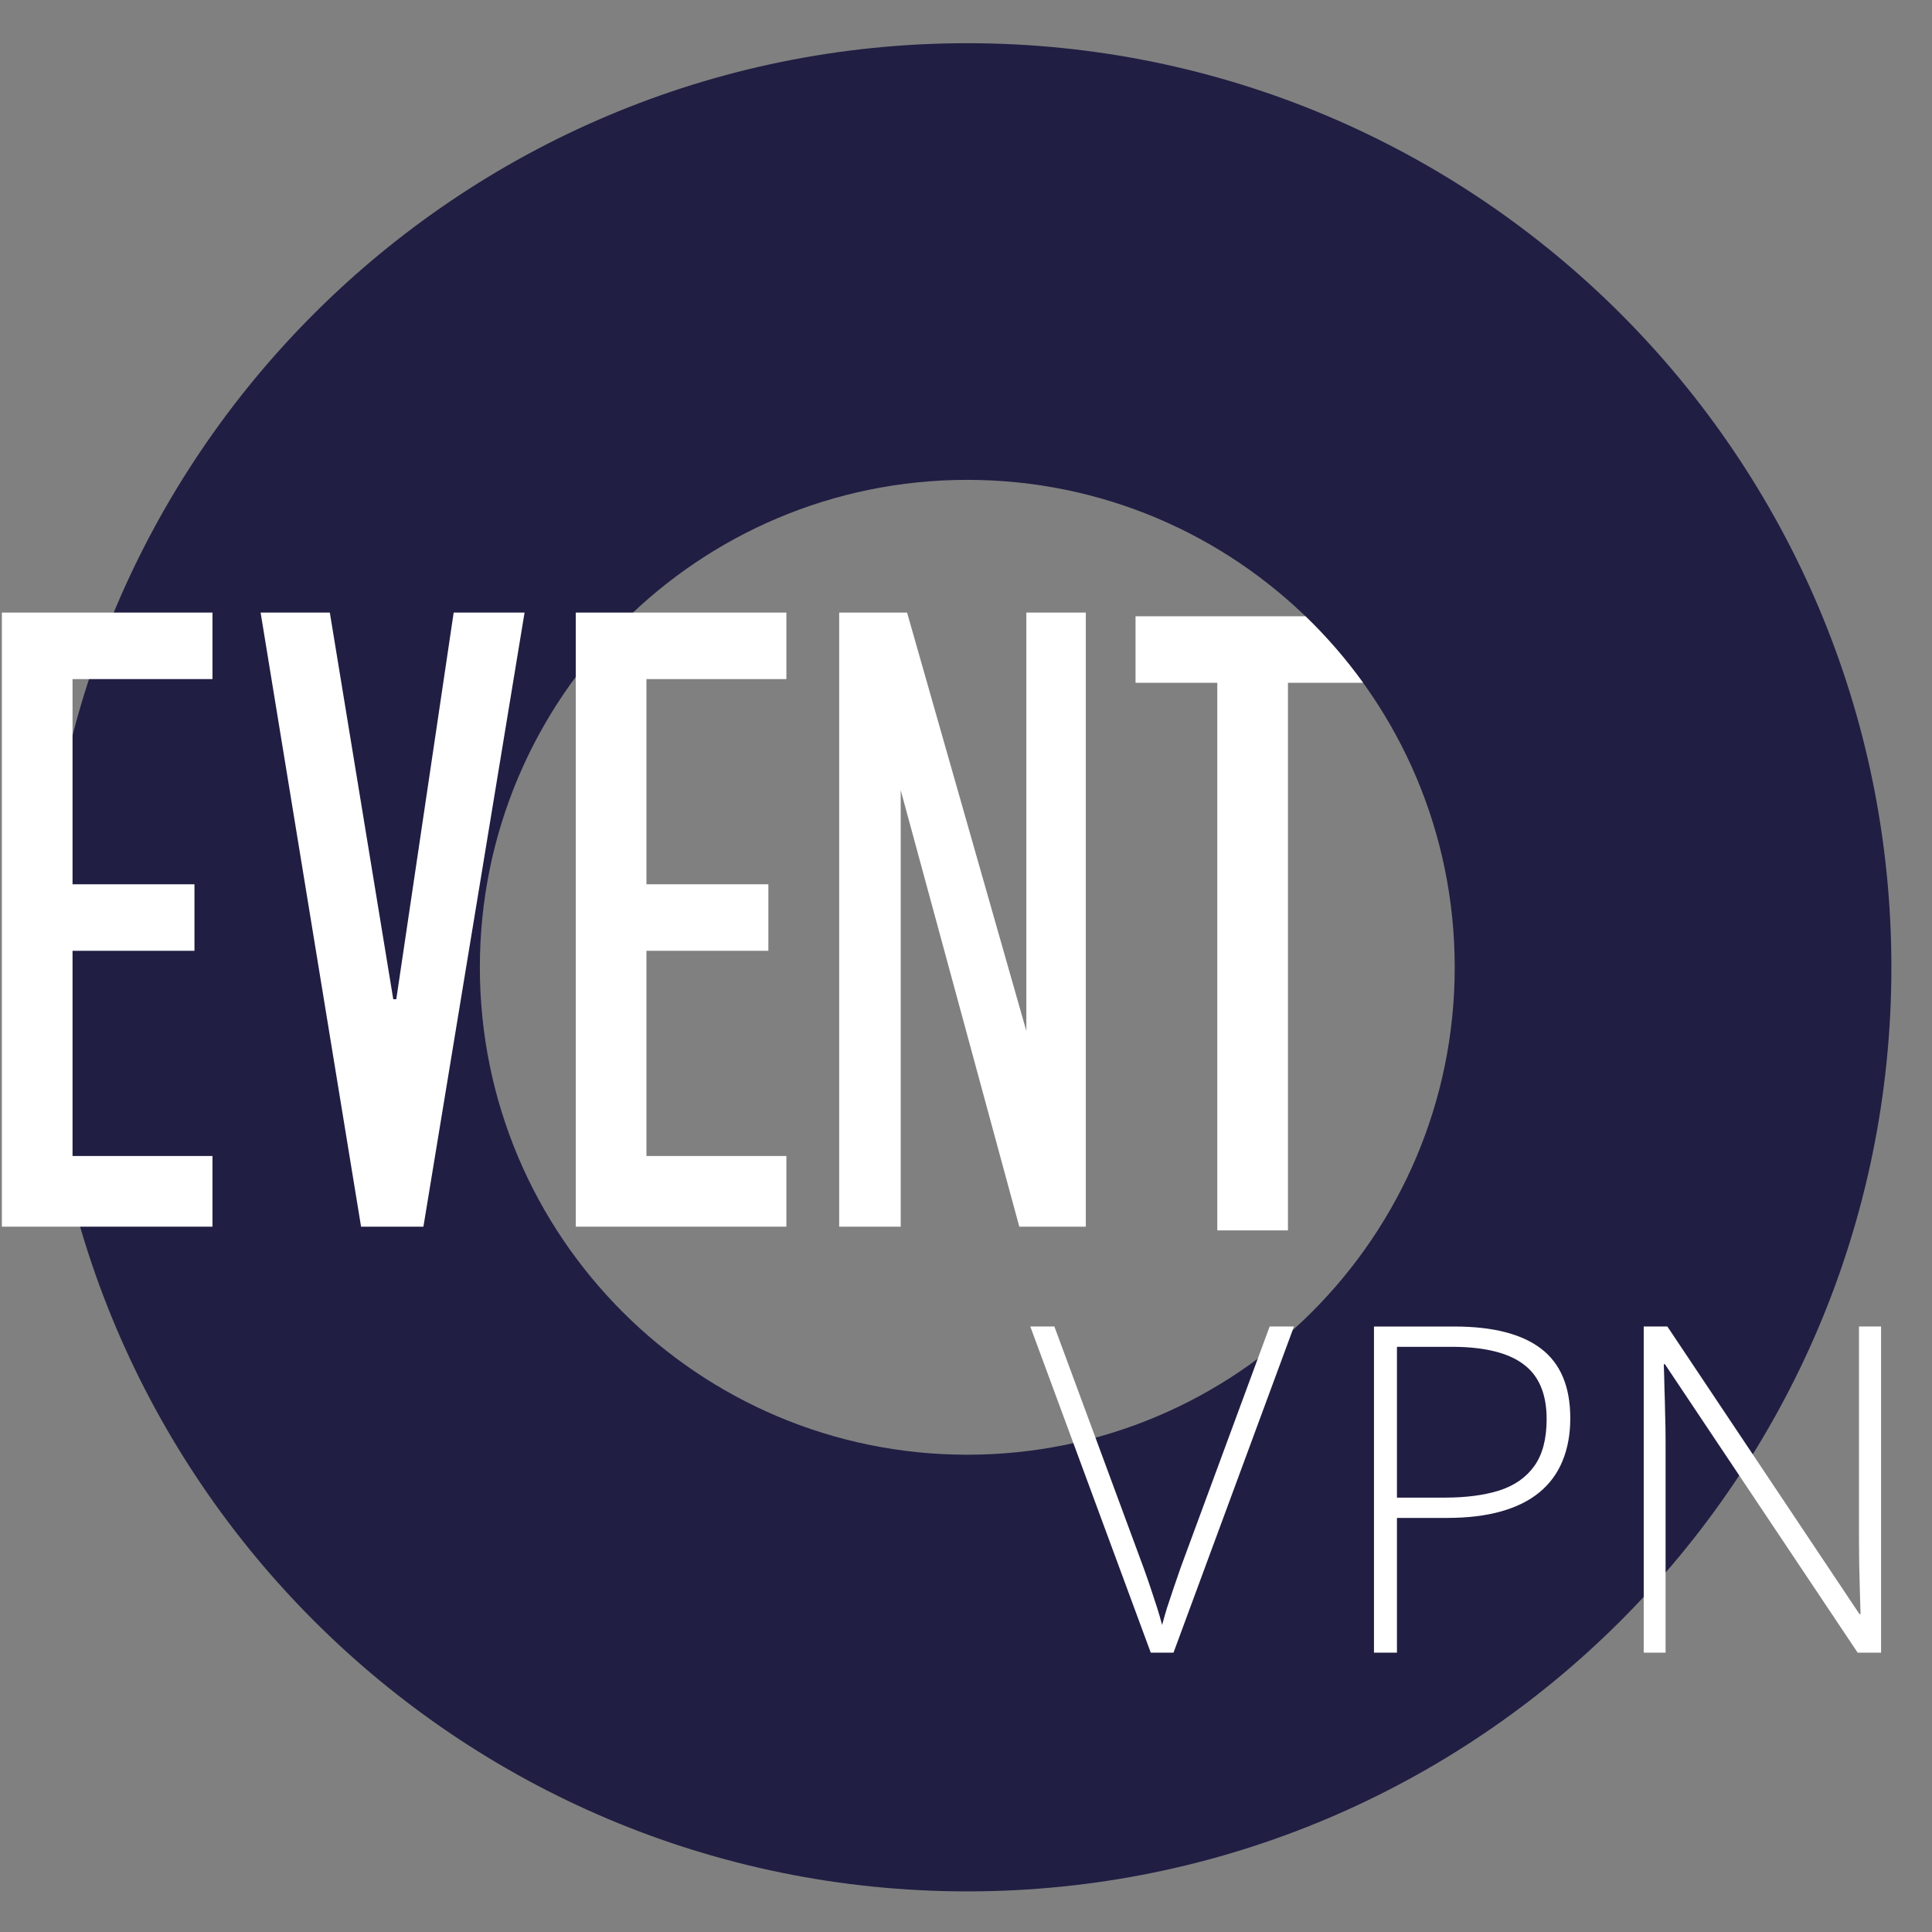 <svg width="256" height="256" viewBox="0 0 256 256" fill="none" xmlns="http://www.w3.org/2000/svg">
<rect x="0" y="0" width="256" height="256" fill="#808080" stroke="none"/>
<path fill-rule="evenodd" clip-rule="evenodd" d="M128.171 5.724C195.796 5.724 250.618 60.545 250.618 128.171C250.618 195.797 195.796 250.618 128.171 250.618C60.545 250.618 5.724 195.797 5.724 128.171C5.724 60.545 60.545 5.724 128.171 5.724ZM128.171 63.584C92.5 63.584 63.583 92.5 63.583 128.171C63.583 163.842 92.5 192.758 128.171 192.758C163.841 192.758 192.758 163.842 192.758 128.171C192.758 92.5 163.841 63.584 128.171 63.584Z" fill="#201E43"/>
<path fill-rule="evenodd" clip-rule="evenodd" d="M192.671 175.77C197.814 175.77 201.666 176.755 204.228 178.726C206.79 180.697 208.071 183.761 208.071 187.919C208.071 190.047 207.726 191.939 207.036 193.594C206.366 195.23 205.351 196.609 203.992 197.732C202.632 198.856 200.927 199.703 198.878 200.274C196.848 200.846 194.473 201.131 191.754 201.131H185.103V218.985H182.059V175.77H192.671ZM185.103 198.442H191.459C194.257 198.442 196.661 198.126 198.671 197.496C200.681 196.846 202.228 195.762 203.312 194.244C204.396 192.727 204.937 190.658 204.938 188.037C204.938 184.707 203.913 182.283 201.863 180.766C199.878 179.277 196.838 178.509 192.745 178.462L192.345 178.46H185.103V198.442Z" fill="white"/>
<path d="M139.711 175.768L151.535 207.751C151.87 208.677 152.185 209.584 152.481 210.471C152.776 211.338 153.052 212.175 153.308 212.983C153.564 213.791 153.791 214.569 153.988 215.318C154.185 214.569 154.402 213.811 154.638 213.042C154.894 212.254 155.171 211.426 155.466 210.559C155.762 209.673 156.087 208.727 156.441 207.722L168.236 175.768H171.458L155.496 218.984H152.481L136.519 175.768H139.711Z" fill="white"/>
<path d="M220.934 175.768L246.385 213.87H246.532C246.513 213.003 246.483 211.998 246.444 210.855C246.424 209.712 246.395 208.539 246.355 207.337C246.335 206.135 246.326 205.002 246.326 203.938V175.768H249.252V218.984H246.148L220.609 180.764H220.461C220.501 181.828 220.53 182.912 220.55 184.015C220.59 185.099 220.619 186.222 220.639 187.385C220.678 188.528 220.698 189.71 220.698 190.932V218.984H217.801V175.768H220.934Z" fill="white"/>
<path d="M172.985 81.662C175.786 84.361 178.343 87.311 180.621 90.475H170.661V163.031H161.297V90.475H150.465V81.662H172.985Z" fill="white"/>
<path d="M28.154 89.983H9.611V117.173H25.767V125.986H9.611V153.176H28.154V162.54H0.248V81.17H28.154V89.983Z" fill="white"/>
<path d="M52.109 132.401H52.51L60.114 81.17H69.507L56.104 162.54H47.843L34.532 81.17H43.704L52.109 132.401Z" fill="white"/>
<path d="M104.199 89.983H85.656V117.173H101.812V125.986H85.656V153.176H104.199V162.54H76.292V81.17H104.199V89.983Z" fill="white"/>
<path d="M135.995 136.604V81.17H143.876V162.54H135.063L119.349 104.703V162.54H111.196V81.17H120.192L135.995 136.604Z" fill="white"/>
</svg>
